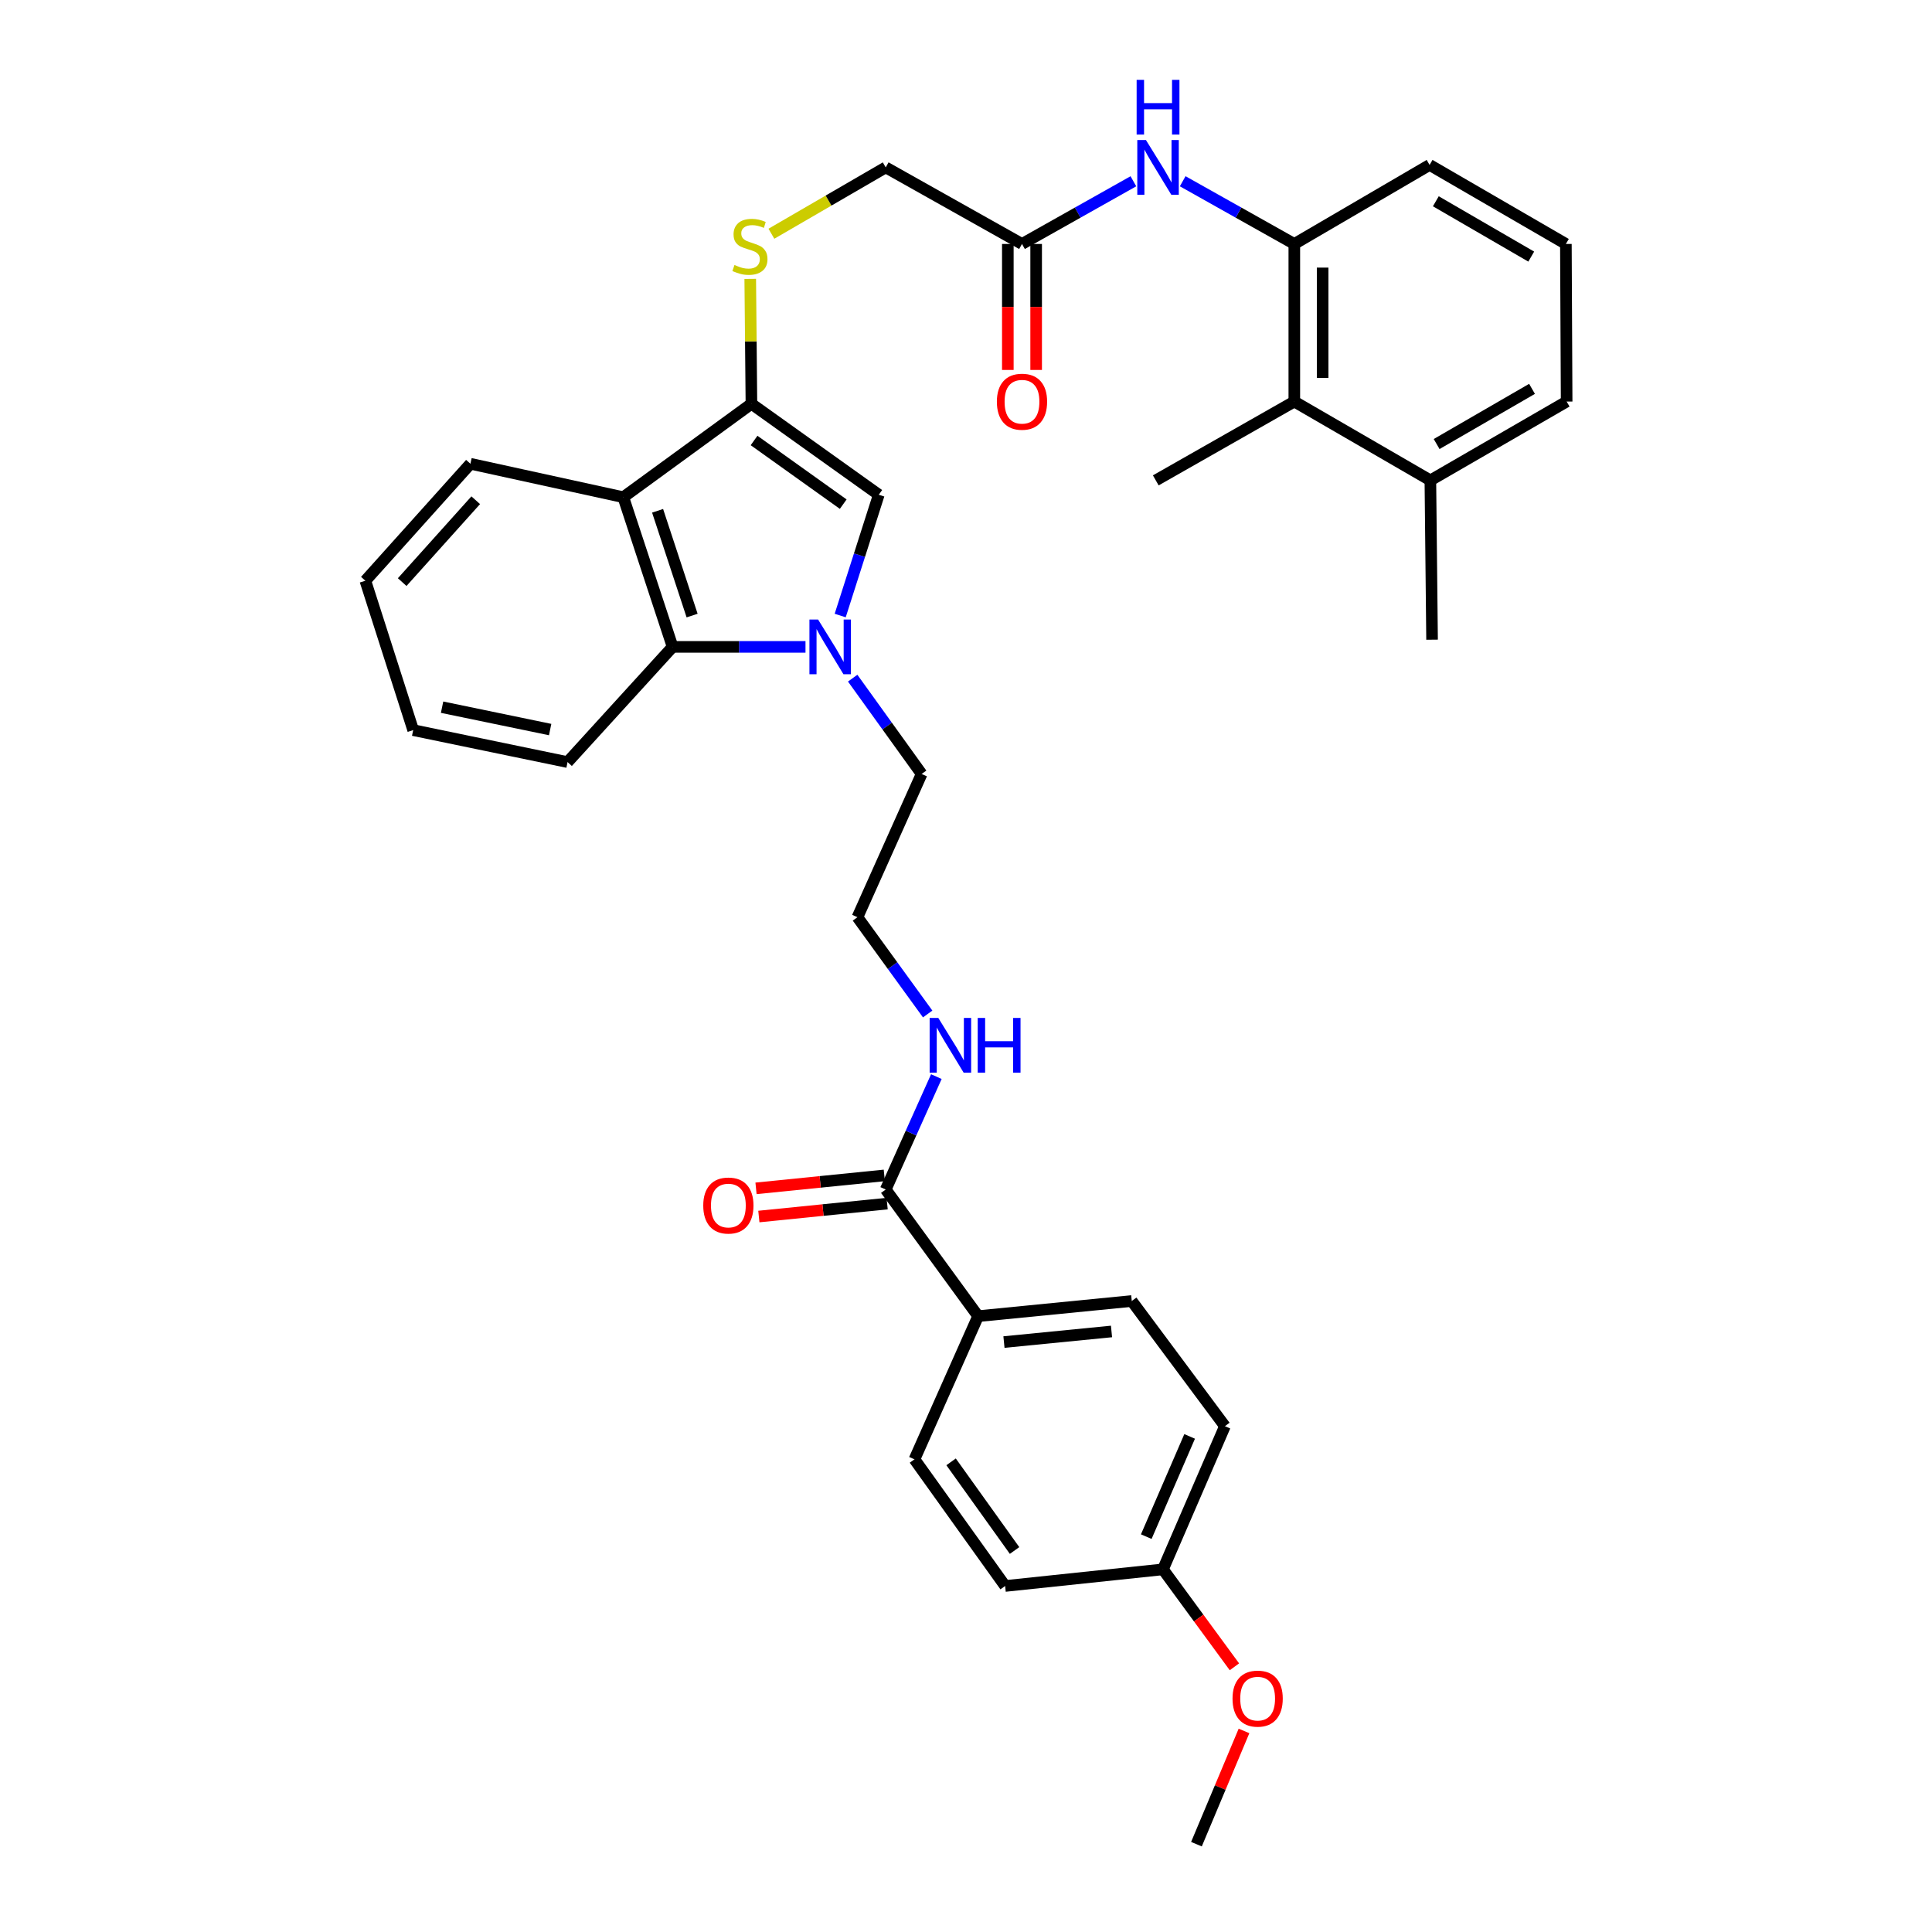 <?xml version='1.0' encoding='iso-8859-1'?>
<svg version='1.1' baseProfile='full'
              xmlns='http://www.w3.org/2000/svg'
                      xmlns:rdkit='http://www.rdkit.org/xml'
                      xmlns:xlink='http://www.w3.org/1999/xlink'
                  xml:space='preserve'
width='1000px' height='1000px' viewBox='0 0 1000 1000'>
<!-- END OF HEADER -->
<rect style='opacity:1.0;fill:#FFFFFF;stroke:none' width='1000' height='1000' x='0' y='0'> </rect>
<path class='bond-1' d='M 434.885,318.598 L 444.87,287.341' style='fill:none;fill-rule:evenodd;stroke:#0000FF;stroke-width:6px;stroke-linecap:butt;stroke-linejoin:miter;stroke-opacity:1' />
<path class='bond-1' d='M 444.87,287.341 L 454.855,256.083' style='fill:none;fill-rule:evenodd;stroke:#000000;stroke-width:6px;stroke-linecap:butt;stroke-linejoin:miter;stroke-opacity:1' />
<path class='bond-3' d='M 416.923,334.825 L 382.532,334.825' style='fill:none;fill-rule:evenodd;stroke:#0000FF;stroke-width:6px;stroke-linecap:butt;stroke-linejoin:miter;stroke-opacity:1' />
<path class='bond-3' d='M 382.532,334.825 L 348.142,334.825' style='fill:none;fill-rule:evenodd;stroke:#000000;stroke-width:6px;stroke-linecap:butt;stroke-linejoin:miter;stroke-opacity:1' />
<path class='bond-18' d='M 441.349,351.011 L 459.193,375.807' style='fill:none;fill-rule:evenodd;stroke:#0000FF;stroke-width:6px;stroke-linecap:butt;stroke-linejoin:miter;stroke-opacity:1' />
<path class='bond-18' d='M 459.193,375.807 L 477.037,400.604' style='fill:none;fill-rule:evenodd;stroke:#000000;stroke-width:6px;stroke-linecap:butt;stroke-linejoin:miter;stroke-opacity:1' />
<path class='bond-0' d='M 388.938,209.008 L 454.855,256.083' style='fill:none;fill-rule:evenodd;stroke:#000000;stroke-width:6px;stroke-linecap:butt;stroke-linejoin:miter;stroke-opacity:1' />
<path class='bond-0' d='M 390.307,227.997 L 436.45,260.949' style='fill:none;fill-rule:evenodd;stroke:#000000;stroke-width:6px;stroke-linecap:butt;stroke-linejoin:miter;stroke-opacity:1' />
<path class='bond-7' d='M 388.938,209.008 L 388.632,176.68' style='fill:none;fill-rule:evenodd;stroke:#000000;stroke-width:6px;stroke-linecap:butt;stroke-linejoin:miter;stroke-opacity:1' />
<path class='bond-7' d='M 388.632,176.68 L 388.325,144.351' style='fill:none;fill-rule:evenodd;stroke:#CCCC00;stroke-width:6px;stroke-linecap:butt;stroke-linejoin:miter;stroke-opacity:1' />
<path class='bond-34' d='M 388.938,209.008 L 322.622,257.353' style='fill:none;fill-rule:evenodd;stroke:#000000;stroke-width:6px;stroke-linecap:butt;stroke-linejoin:miter;stroke-opacity:1' />
<path class='bond-2' d='M 322.622,257.353 L 348.142,334.825' style='fill:none;fill-rule:evenodd;stroke:#000000;stroke-width:6px;stroke-linecap:butt;stroke-linejoin:miter;stroke-opacity:1' />
<path class='bond-2' d='M 340.371,264.388 L 358.235,318.618' style='fill:none;fill-rule:evenodd;stroke:#000000;stroke-width:6px;stroke-linecap:butt;stroke-linejoin:miter;stroke-opacity:1' />
<path class='bond-22' d='M 322.622,257.353 L 243.488,240.041' style='fill:none;fill-rule:evenodd;stroke:#000000;stroke-width:6px;stroke-linecap:butt;stroke-linejoin:miter;stroke-opacity:1' />
<path class='bond-24' d='M 348.142,334.825 L 293.771,394.456' style='fill:none;fill-rule:evenodd;stroke:#000000;stroke-width:6px;stroke-linecap:butt;stroke-linejoin:miter;stroke-opacity:1' />
<path class='bond-4' d='M 669.936,126.276 L 641.05,110.045' style='fill:none;fill-rule:evenodd;stroke:#000000;stroke-width:6px;stroke-linecap:butt;stroke-linejoin:miter;stroke-opacity:1' />
<path class='bond-4' d='M 641.05,110.045 L 612.164,93.815' style='fill:none;fill-rule:evenodd;stroke:#0000FF;stroke-width:6px;stroke-linecap:butt;stroke-linejoin:miter;stroke-opacity:1' />
<path class='bond-8' d='M 669.936,126.276 L 669.936,207.844' style='fill:none;fill-rule:evenodd;stroke:#000000;stroke-width:6px;stroke-linecap:butt;stroke-linejoin:miter;stroke-opacity:1' />
<path class='bond-8' d='M 684.593,138.511 L 684.593,195.608' style='fill:none;fill-rule:evenodd;stroke:#000000;stroke-width:6px;stroke-linecap:butt;stroke-linejoin:miter;stroke-opacity:1' />
<path class='bond-25' d='M 669.936,126.276 L 739.957,85.365' style='fill:none;fill-rule:evenodd;stroke:#000000;stroke-width:6px;stroke-linecap:butt;stroke-linejoin:miter;stroke-opacity:1' />
<path class='bond-5' d='M 586.641,93.825 L 557.811,110.05' style='fill:none;fill-rule:evenodd;stroke:#0000FF;stroke-width:6px;stroke-linecap:butt;stroke-linejoin:miter;stroke-opacity:1' />
<path class='bond-5' d='M 557.811,110.05 L 528.981,126.276' style='fill:none;fill-rule:evenodd;stroke:#000000;stroke-width:6px;stroke-linecap:butt;stroke-linejoin:miter;stroke-opacity:1' />
<path class='bond-6' d='M 458.446,615.684 L 471.55,586.467' style='fill:none;fill-rule:evenodd;stroke:#000000;stroke-width:6px;stroke-linecap:butt;stroke-linejoin:miter;stroke-opacity:1' />
<path class='bond-6' d='M 471.55,586.467 L 484.654,557.251' style='fill:none;fill-rule:evenodd;stroke:#0000FF;stroke-width:6px;stroke-linecap:butt;stroke-linejoin:miter;stroke-opacity:1' />
<path class='bond-10' d='M 458.446,615.684 L 506.278,681.243' style='fill:none;fill-rule:evenodd;stroke:#000000;stroke-width:6px;stroke-linecap:butt;stroke-linejoin:miter;stroke-opacity:1' />
<path class='bond-11' d='M 457.711,608.392 L 424.511,611.742' style='fill:none;fill-rule:evenodd;stroke:#000000;stroke-width:6px;stroke-linecap:butt;stroke-linejoin:miter;stroke-opacity:1' />
<path class='bond-11' d='M 424.511,611.742 L 391.311,615.091' style='fill:none;fill-rule:evenodd;stroke:#FF0000;stroke-width:6px;stroke-linecap:butt;stroke-linejoin:miter;stroke-opacity:1' />
<path class='bond-11' d='M 459.182,622.976 L 425.982,626.325' style='fill:none;fill-rule:evenodd;stroke:#000000;stroke-width:6px;stroke-linecap:butt;stroke-linejoin:miter;stroke-opacity:1' />
<path class='bond-11' d='M 425.982,626.325 L 392.783,629.674' style='fill:none;fill-rule:evenodd;stroke:#FF0000;stroke-width:6px;stroke-linecap:butt;stroke-linejoin:miter;stroke-opacity:1' />
<path class='bond-15' d='M 399.276,120.983 L 428.861,103.814' style='fill:none;fill-rule:evenodd;stroke:#CCCC00;stroke-width:6px;stroke-linecap:butt;stroke-linejoin:miter;stroke-opacity:1' />
<path class='bond-15' d='M 428.861,103.814 L 458.446,86.644' style='fill:none;fill-rule:evenodd;stroke:#000000;stroke-width:6px;stroke-linecap:butt;stroke-linejoin:miter;stroke-opacity:1' />
<path class='bond-13' d='M 669.936,207.844 L 740.356,248.64' style='fill:none;fill-rule:evenodd;stroke:#000000;stroke-width:6px;stroke-linecap:butt;stroke-linejoin:miter;stroke-opacity:1' />
<path class='bond-28' d='M 669.936,207.844 L 598.229,248.64' style='fill:none;fill-rule:evenodd;stroke:#000000;stroke-width:6px;stroke-linecap:butt;stroke-linejoin:miter;stroke-opacity:1' />
<path class='bond-9' d='M 528.981,126.276 L 458.446,86.644' style='fill:none;fill-rule:evenodd;stroke:#000000;stroke-width:6px;stroke-linecap:butt;stroke-linejoin:miter;stroke-opacity:1' />
<path class='bond-12' d='M 521.652,126.276 L 521.652,158.88' style='fill:none;fill-rule:evenodd;stroke:#000000;stroke-width:6px;stroke-linecap:butt;stroke-linejoin:miter;stroke-opacity:1' />
<path class='bond-12' d='M 521.652,158.88 L 521.652,191.484' style='fill:none;fill-rule:evenodd;stroke:#FF0000;stroke-width:6px;stroke-linecap:butt;stroke-linejoin:miter;stroke-opacity:1' />
<path class='bond-12' d='M 536.309,126.276 L 536.309,158.88' style='fill:none;fill-rule:evenodd;stroke:#000000;stroke-width:6px;stroke-linecap:butt;stroke-linejoin:miter;stroke-opacity:1' />
<path class='bond-12' d='M 536.309,158.88 L 536.309,191.484' style='fill:none;fill-rule:evenodd;stroke:#FF0000;stroke-width:6px;stroke-linecap:butt;stroke-linejoin:miter;stroke-opacity:1' />
<path class='bond-16' d='M 506.278,681.243 L 585.802,673.401' style='fill:none;fill-rule:evenodd;stroke:#000000;stroke-width:6px;stroke-linecap:butt;stroke-linejoin:miter;stroke-opacity:1' />
<path class='bond-16' d='M 519.645,694.653 L 575.312,689.164' style='fill:none;fill-rule:evenodd;stroke:#000000;stroke-width:6px;stroke-linecap:butt;stroke-linejoin:miter;stroke-opacity:1' />
<path class='bond-17' d='M 506.278,681.243 L 473.324,755.352' style='fill:none;fill-rule:evenodd;stroke:#000000;stroke-width:6px;stroke-linecap:butt;stroke-linejoin:miter;stroke-opacity:1' />
<path class='bond-30' d='M 740.356,248.64 L 741.235,331.104' style='fill:none;fill-rule:evenodd;stroke:#000000;stroke-width:6px;stroke-linecap:butt;stroke-linejoin:miter;stroke-opacity:1' />
<path class='bond-37' d='M 740.356,248.64 L 810.89,207.844' style='fill:none;fill-rule:evenodd;stroke:#000000;stroke-width:6px;stroke-linecap:butt;stroke-linejoin:miter;stroke-opacity:1' />
<path class='bond-37' d='M 743.598,229.833 L 792.972,201.275' style='fill:none;fill-rule:evenodd;stroke:#000000;stroke-width:6px;stroke-linecap:butt;stroke-linejoin:miter;stroke-opacity:1' />
<path class='bond-14' d='M 480.161,524.838 L 461.987,499.792' style='fill:none;fill-rule:evenodd;stroke:#0000FF;stroke-width:6px;stroke-linecap:butt;stroke-linejoin:miter;stroke-opacity:1' />
<path class='bond-14' d='M 461.987,499.792 L 443.814,474.746' style='fill:none;fill-rule:evenodd;stroke:#000000;stroke-width:6px;stroke-linecap:butt;stroke-linejoin:miter;stroke-opacity:1' />
<path class='bond-20' d='M 585.802,673.401 L 634.017,738.187' style='fill:none;fill-rule:evenodd;stroke:#000000;stroke-width:6px;stroke-linecap:butt;stroke-linejoin:miter;stroke-opacity:1' />
<path class='bond-21' d='M 473.324,755.352 L 520.26,820.903' style='fill:none;fill-rule:evenodd;stroke:#000000;stroke-width:6px;stroke-linecap:butt;stroke-linejoin:miter;stroke-opacity:1' />
<path class='bond-21' d='M 492.281,756.652 L 525.137,802.537' style='fill:none;fill-rule:evenodd;stroke:#000000;stroke-width:6px;stroke-linecap:butt;stroke-linejoin:miter;stroke-opacity:1' />
<path class='bond-23' d='M 477.037,400.604 L 443.814,474.746' style='fill:none;fill-rule:evenodd;stroke:#000000;stroke-width:6px;stroke-linecap:butt;stroke-linejoin:miter;stroke-opacity:1' />
<path class='bond-19' d='M 601.95,812.296 L 520.26,820.903' style='fill:none;fill-rule:evenodd;stroke:#000000;stroke-width:6px;stroke-linecap:butt;stroke-linejoin:miter;stroke-opacity:1' />
<path class='bond-26' d='M 601.95,812.296 L 620.442,837.515' style='fill:none;fill-rule:evenodd;stroke:#000000;stroke-width:6px;stroke-linecap:butt;stroke-linejoin:miter;stroke-opacity:1' />
<path class='bond-26' d='M 620.442,837.515 L 638.935,862.734' style='fill:none;fill-rule:evenodd;stroke:#FF0000;stroke-width:6px;stroke-linecap:butt;stroke-linejoin:miter;stroke-opacity:1' />
<path class='bond-36' d='M 601.95,812.296 L 634.017,738.187' style='fill:none;fill-rule:evenodd;stroke:#000000;stroke-width:6px;stroke-linecap:butt;stroke-linejoin:miter;stroke-opacity:1' />
<path class='bond-36' d='M 593.308,795.359 L 615.755,743.483' style='fill:none;fill-rule:evenodd;stroke:#000000;stroke-width:6px;stroke-linecap:butt;stroke-linejoin:miter;stroke-opacity:1' />
<path class='bond-35' d='M 243.488,240.041 L 189.11,300.584' style='fill:none;fill-rule:evenodd;stroke:#000000;stroke-width:6px;stroke-linecap:butt;stroke-linejoin:miter;stroke-opacity:1' />
<path class='bond-35' d='M 246.236,258.917 L 208.171,301.297' style='fill:none;fill-rule:evenodd;stroke:#000000;stroke-width:6px;stroke-linecap:butt;stroke-linejoin:miter;stroke-opacity:1' />
<path class='bond-33' d='M 293.771,394.456 L 213.864,377.909' style='fill:none;fill-rule:evenodd;stroke:#000000;stroke-width:6px;stroke-linecap:butt;stroke-linejoin:miter;stroke-opacity:1' />
<path class='bond-33' d='M 284.757,377.621 L 228.822,366.039' style='fill:none;fill-rule:evenodd;stroke:#000000;stroke-width:6px;stroke-linecap:butt;stroke-linejoin:miter;stroke-opacity:1' />
<path class='bond-27' d='M 739.957,85.365 L 810.499,126.276' style='fill:none;fill-rule:evenodd;stroke:#000000;stroke-width:6px;stroke-linecap:butt;stroke-linejoin:miter;stroke-opacity:1' />
<path class='bond-27' d='M 743.185,104.181 L 792.565,132.818' style='fill:none;fill-rule:evenodd;stroke:#000000;stroke-width:6px;stroke-linecap:butt;stroke-linejoin:miter;stroke-opacity:1' />
<path class='bond-31' d='M 643.896,895.93 L 631.587,925.238' style='fill:none;fill-rule:evenodd;stroke:#FF0000;stroke-width:6px;stroke-linecap:butt;stroke-linejoin:miter;stroke-opacity:1' />
<path class='bond-31' d='M 631.587,925.238 L 619.278,954.545' style='fill:none;fill-rule:evenodd;stroke:#000000;stroke-width:6px;stroke-linecap:butt;stroke-linejoin:miter;stroke-opacity:1' />
<path class='bond-29' d='M 810.499,126.276 L 810.89,207.844' style='fill:none;fill-rule:evenodd;stroke:#000000;stroke-width:6px;stroke-linecap:butt;stroke-linejoin:miter;stroke-opacity:1' />
<path class='bond-32' d='M 189.11,300.584 L 213.864,377.909' style='fill:none;fill-rule:evenodd;stroke:#000000;stroke-width:6px;stroke-linecap:butt;stroke-linejoin:miter;stroke-opacity:1' />
<path  class='atom-0' d='M 423.442 320.665
L 432.722 335.665
Q 433.642 337.145, 435.122 339.825
Q 436.602 342.505, 436.682 342.665
L 436.682 320.665
L 440.442 320.665
L 440.442 348.985
L 436.562 348.985
L 426.602 332.585
Q 425.442 330.665, 424.202 328.465
Q 423.002 326.265, 422.642 325.585
L 422.642 348.985
L 418.962 348.985
L 418.962 320.665
L 423.442 320.665
' fill='#0000FF'/>
<path  class='atom-6' d='M 593.141 72.484
L 602.421 87.484
Q 603.341 88.964, 604.821 91.644
Q 606.301 94.324, 606.381 94.484
L 606.381 72.484
L 610.141 72.484
L 610.141 100.804
L 606.261 100.804
L 596.301 84.404
Q 595.141 82.484, 593.901 80.284
Q 592.701 78.084, 592.341 77.404
L 592.341 100.804
L 588.661 100.804
L 588.661 72.484
L 593.141 72.484
' fill='#0000FF'/>
<path  class='atom-6' d='M 588.321 41.332
L 592.161 41.332
L 592.161 53.372
L 606.641 53.372
L 606.641 41.332
L 610.481 41.332
L 610.481 69.652
L 606.641 69.652
L 606.641 56.572
L 592.161 56.572
L 592.161 69.652
L 588.321 69.652
L 588.321 41.332
' fill='#0000FF'/>
<path  class='atom-8' d='M 380.165 137.152
Q 380.485 137.272, 381.805 137.832
Q 383.125 138.392, 384.565 138.752
Q 386.045 139.072, 387.485 139.072
Q 390.165 139.072, 391.725 137.792
Q 393.285 136.472, 393.285 134.192
Q 393.285 132.632, 392.485 131.672
Q 391.725 130.712, 390.525 130.192
Q 389.325 129.672, 387.325 129.072
Q 384.805 128.312, 383.285 127.592
Q 381.805 126.872, 380.725 125.352
Q 379.685 123.832, 379.685 121.272
Q 379.685 117.712, 382.085 115.512
Q 384.525 113.312, 389.325 113.312
Q 392.605 113.312, 396.325 114.872
L 395.405 117.952
Q 392.005 116.552, 389.445 116.552
Q 386.685 116.552, 385.165 117.712
Q 383.645 118.832, 383.685 120.792
Q 383.685 122.312, 384.445 123.232
Q 385.245 124.152, 386.365 124.672
Q 387.525 125.192, 389.445 125.792
Q 392.005 126.592, 393.525 127.392
Q 395.045 128.192, 396.125 129.832
Q 397.245 131.432, 397.245 134.192
Q 397.245 138.112, 394.605 140.232
Q 392.005 142.312, 387.645 142.312
Q 385.125 142.312, 383.205 141.752
Q 381.325 141.232, 379.085 140.312
L 380.165 137.152
' fill='#CCCC00'/>
<path  class='atom-12' d='M 364.001 623.98
Q 364.001 617.18, 367.361 613.38
Q 370.721 609.58, 377.001 609.58
Q 383.281 609.58, 386.641 613.38
Q 390.001 617.18, 390.001 623.98
Q 390.001 630.86, 386.601 634.78
Q 383.201 638.66, 377.001 638.66
Q 370.761 638.66, 367.361 634.78
Q 364.001 630.9, 364.001 623.98
M 377.001 635.46
Q 381.321 635.46, 383.641 632.58
Q 386.001 629.66, 386.001 623.98
Q 386.001 618.42, 383.641 615.62
Q 381.321 612.78, 377.001 612.78
Q 372.681 612.78, 370.321 615.58
Q 368.001 618.38, 368.001 623.98
Q 368.001 629.7, 370.321 632.58
Q 372.681 635.46, 377.001 635.46
' fill='#FF0000'/>
<path  class='atom-13' d='M 515.981 207.924
Q 515.981 201.124, 519.341 197.324
Q 522.701 193.524, 528.981 193.524
Q 535.261 193.524, 538.621 197.324
Q 541.981 201.124, 541.981 207.924
Q 541.981 214.804, 538.581 218.724
Q 535.181 222.604, 528.981 222.604
Q 522.741 222.604, 519.341 218.724
Q 515.981 214.844, 515.981 207.924
M 528.981 219.404
Q 533.301 219.404, 535.621 216.524
Q 537.981 213.604, 537.981 207.924
Q 537.981 202.364, 535.621 199.564
Q 533.301 196.724, 528.981 196.724
Q 524.661 196.724, 522.301 199.524
Q 519.981 202.324, 519.981 207.924
Q 519.981 213.644, 522.301 216.524
Q 524.661 219.404, 528.981 219.404
' fill='#FF0000'/>
<path  class='atom-15' d='M 485.662 526.886
L 494.942 541.886
Q 495.862 543.366, 497.342 546.046
Q 498.822 548.726, 498.902 548.886
L 498.902 526.886
L 502.662 526.886
L 502.662 555.206
L 498.782 555.206
L 488.822 538.806
Q 487.662 536.886, 486.422 534.686
Q 485.222 532.486, 484.862 531.806
L 484.862 555.206
L 481.182 555.206
L 481.182 526.886
L 485.662 526.886
' fill='#0000FF'/>
<path  class='atom-15' d='M 506.062 526.886
L 509.902 526.886
L 509.902 538.926
L 524.382 538.926
L 524.382 526.886
L 528.222 526.886
L 528.222 555.206
L 524.382 555.206
L 524.382 542.126
L 509.902 542.126
L 509.902 555.206
L 506.062 555.206
L 506.062 526.886
' fill='#0000FF'/>
<path  class='atom-27' d='M 637.954 879.205
Q 637.954 872.405, 641.314 868.605
Q 644.674 864.805, 650.954 864.805
Q 657.234 864.805, 660.594 868.605
Q 663.954 872.405, 663.954 879.205
Q 663.954 886.085, 660.554 890.005
Q 657.154 893.885, 650.954 893.885
Q 644.714 893.885, 641.314 890.005
Q 637.954 886.125, 637.954 879.205
M 650.954 890.685
Q 655.274 890.685, 657.594 887.805
Q 659.954 884.885, 659.954 879.205
Q 659.954 873.645, 657.594 870.845
Q 655.274 868.005, 650.954 868.005
Q 646.634 868.005, 644.274 870.805
Q 641.954 873.605, 641.954 879.205
Q 641.954 884.925, 644.274 887.805
Q 646.634 890.685, 650.954 890.685
' fill='#FF0000'/>
</svg>
